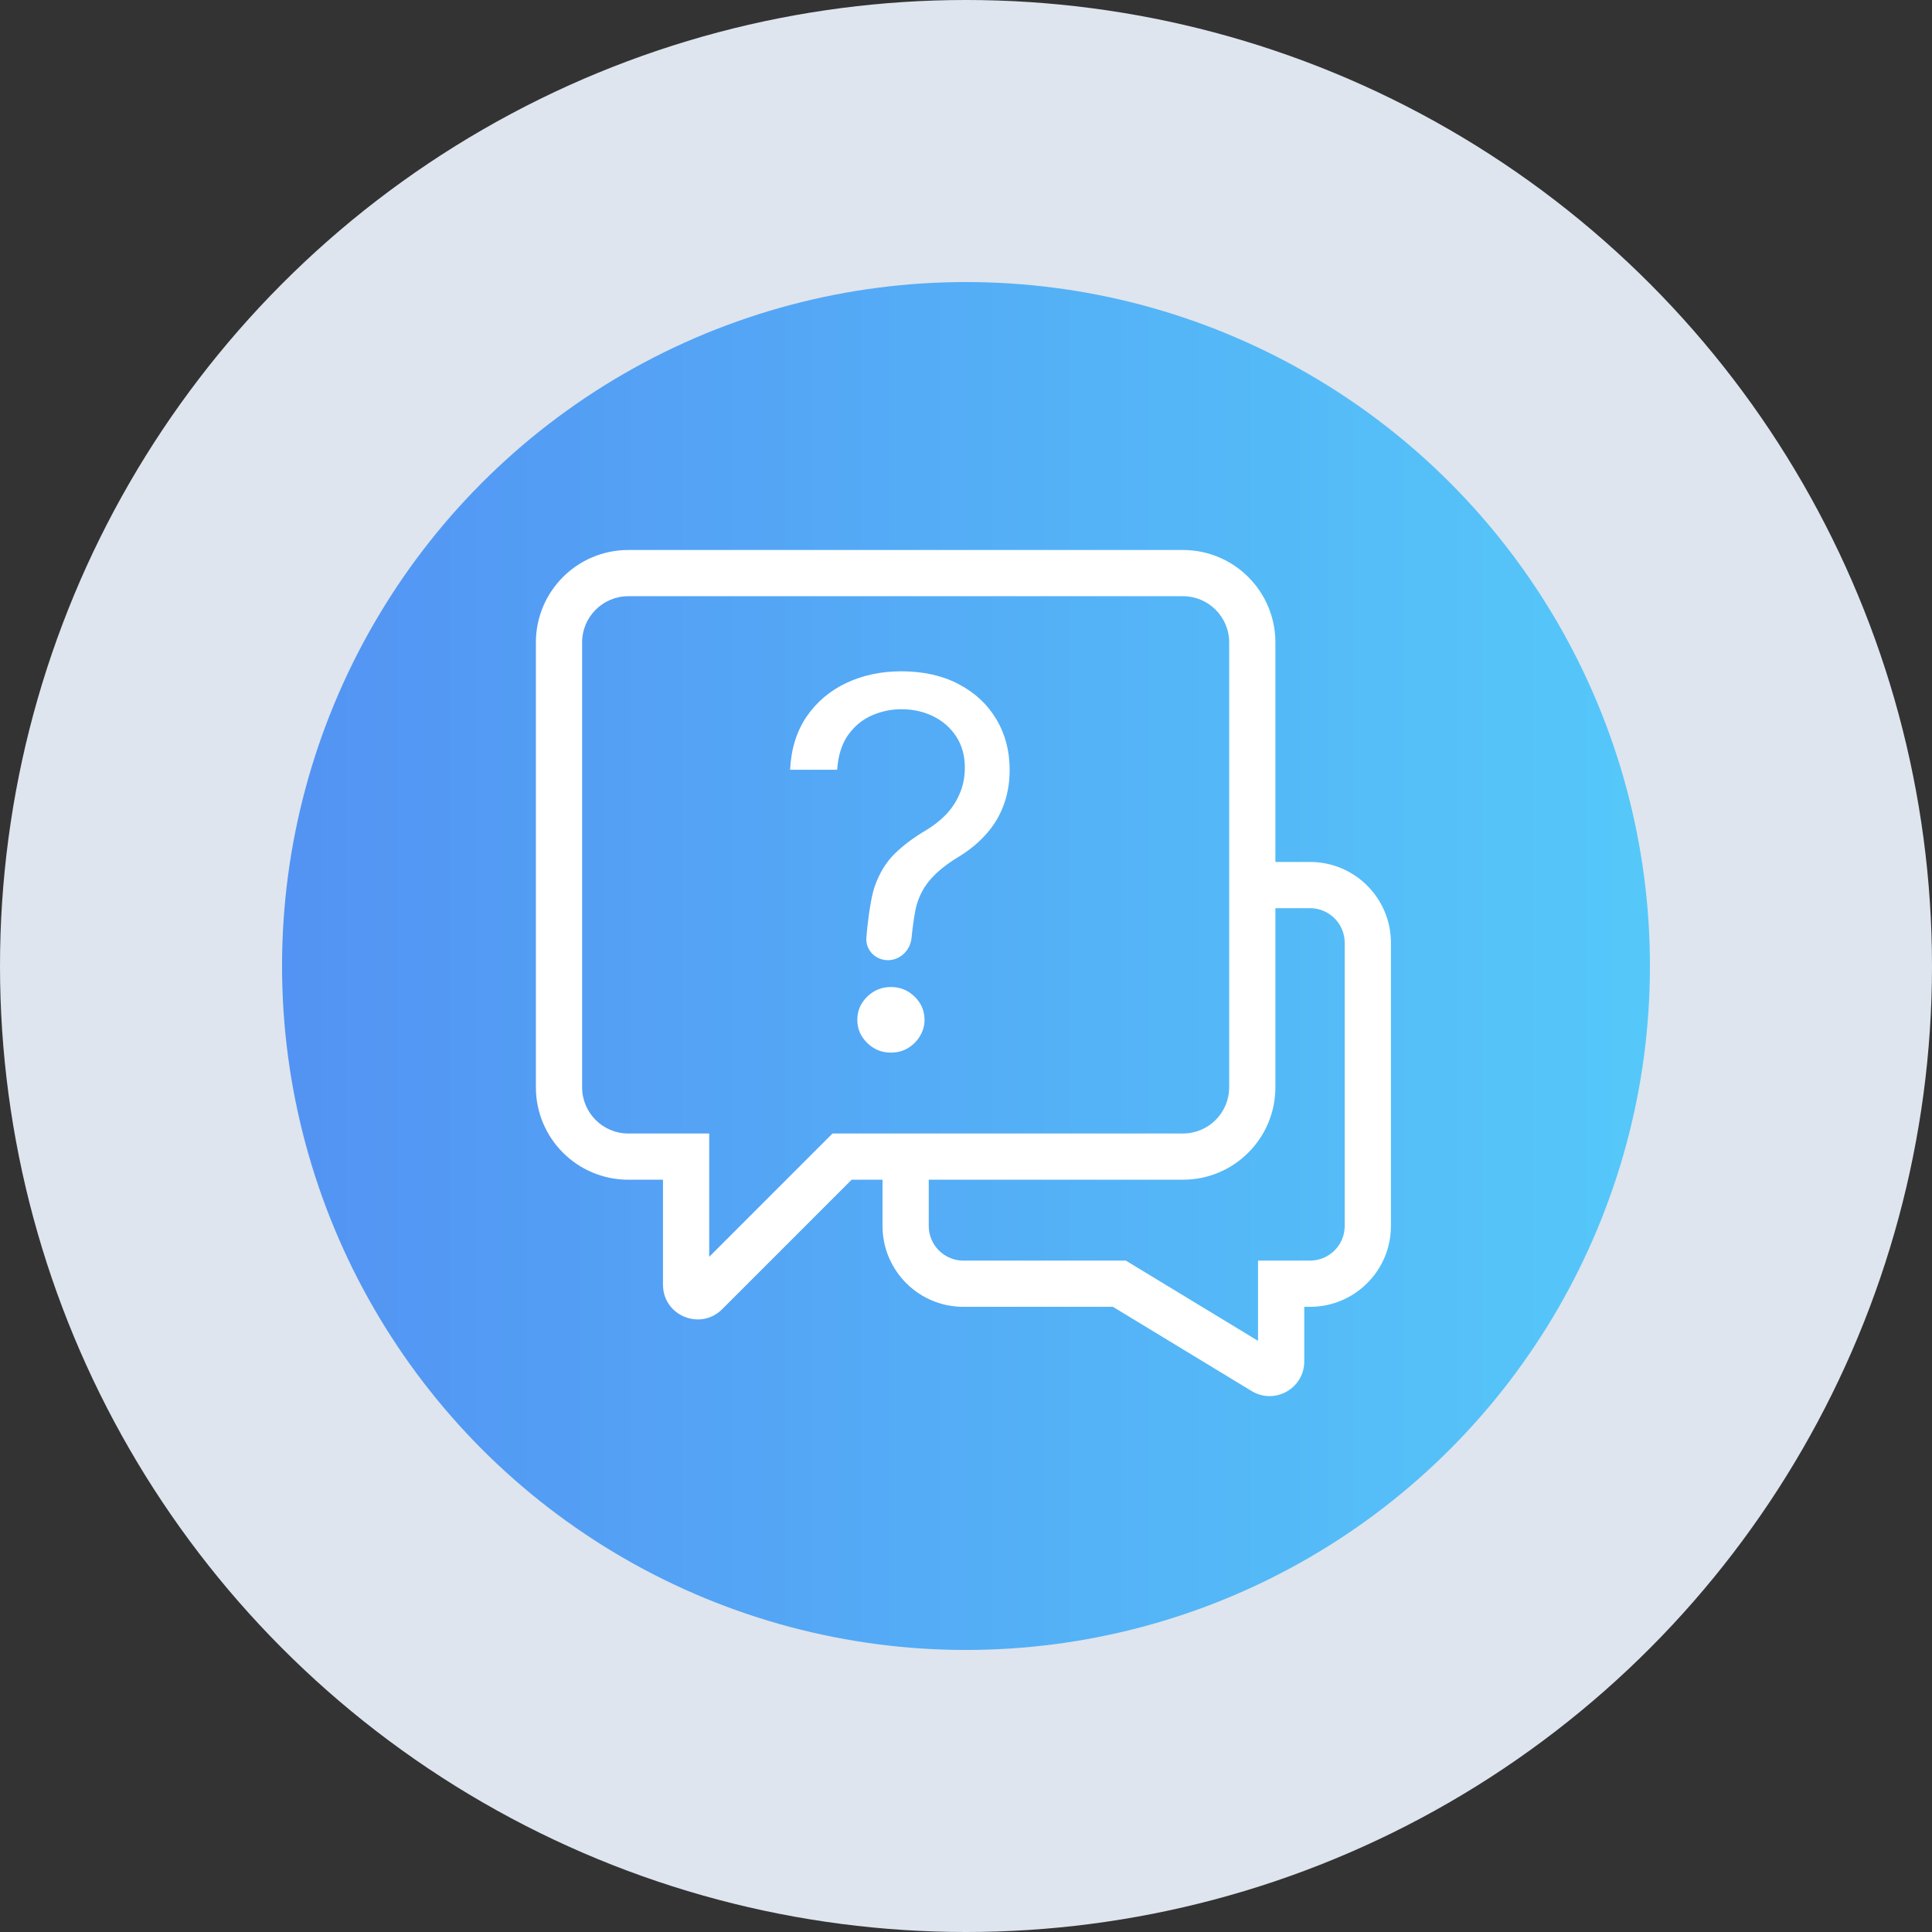 <svg width="137" height="137" viewBox="0 0 137 137" fill="none" xmlns="http://www.w3.org/2000/svg">
<rect x="0" y="0" width="137" height="137" fill="#333333" stroke="none"/>
<circle cx="68.5" cy="68.5" r="68.5" fill="#DEE5EE"/>
<circle cx="68.5" cy="68.5" r="48.5" fill="url(#paint0_linear_176_220)"/>
<path fill-rule="evenodd" clip-rule="evenodd" d="M38 45.555C38 41.935 40.935 39 44.555 39H83.884C87.504 39 90.439 41.935 90.439 45.555V77.1C90.439 80.721 87.504 83.655 83.884 83.655H60.392L51.209 92.838C49.661 94.386 47.013 93.29 47.013 91.1V83.655H44.555C40.935 83.655 38 80.721 38 77.1V45.555ZM44.555 42.278C42.745 42.278 41.278 43.745 41.278 45.555V77.1C41.278 78.91 42.745 80.378 44.555 80.378H50.29V89.122L59.034 80.378H83.884C85.694 80.378 87.162 78.91 87.162 77.1V45.555C87.162 43.745 85.694 42.278 83.884 42.278H44.555Z" fill="white"/>
<path fill-rule="evenodd" clip-rule="evenodd" d="M92.897 64.4H88.39V61.123H92.897C96.064 61.123 98.632 63.69 98.632 66.858V86.933C98.632 90.1 96.064 92.668 92.897 92.668H92.487V96.538C92.487 98.454 90.391 99.634 88.753 98.639L78.918 92.668H68.316C65.148 92.668 62.58 90.1 62.58 86.933V82.016H65.858V86.933C65.858 88.29 66.958 89.391 68.316 89.391H79.835L89.209 95.082V89.391H92.897C94.254 89.391 95.355 88.29 95.355 86.933V66.858C95.355 65.501 94.254 64.4 92.897 64.4Z" fill="white"/>
<path d="M62.963 68.088C62.077 68.088 61.362 67.363 61.435 66.48C61.551 65.085 61.773 63.597 62.011 62.907C62.346 61.933 62.823 61.145 63.441 60.541C64.058 59.938 64.8 59.382 65.665 58.874C66.185 58.564 66.653 58.198 67.068 57.775C67.483 57.345 67.809 56.849 68.047 56.289C68.295 55.729 68.418 55.109 68.418 54.428C68.418 53.584 68.215 52.851 67.809 52.231C67.403 51.61 66.86 51.132 66.181 50.796C65.501 50.46 64.747 50.292 63.917 50.292C63.194 50.292 62.496 50.438 61.826 50.731C61.155 51.024 60.594 51.485 60.144 52.114C59.694 52.743 59.434 53.566 59.363 54.583H56.027C56.098 53.118 56.486 51.864 57.192 50.822C57.907 49.779 58.847 48.982 60.012 48.431C61.186 47.879 62.487 47.603 63.917 47.603C65.471 47.603 66.821 47.905 67.968 48.508C69.124 49.111 70.016 49.939 70.642 50.99C71.278 52.041 71.595 53.239 71.595 54.583C71.595 55.531 71.445 56.388 71.145 57.155C70.854 57.922 70.43 58.607 69.874 59.21C69.327 59.813 68.665 60.347 67.889 60.813C67.112 61.287 66.49 61.786 66.022 62.312C65.554 62.829 65.215 63.445 65.003 64.16C64.872 64.601 64.73 65.585 64.636 66.525C64.549 67.39 63.833 68.088 62.963 68.088V68.088ZM63.176 74.642C62.523 74.642 61.962 74.414 61.495 73.957C61.027 73.501 60.793 72.954 60.793 72.316C60.793 71.678 61.027 71.131 61.495 70.674C61.962 70.218 62.523 69.99 63.176 69.99C63.829 69.99 64.389 70.218 64.857 70.674C65.325 71.131 65.559 71.678 65.559 72.316C65.559 72.738 65.448 73.126 65.228 73.479C65.016 73.832 64.729 74.117 64.367 74.332C64.014 74.539 63.617 74.642 63.176 74.642Z" fill="white"/>
<defs>
<linearGradient id="paint0_linear_176_220" x1="20" y1="65" x2="117" y2="65" gradientUnits="userSpaceOnUse">
<stop stop-color="#5393F3"/>
<stop offset="1" stop-color="#55C8F9"/>
</linearGradient>
</defs>
</svg>

